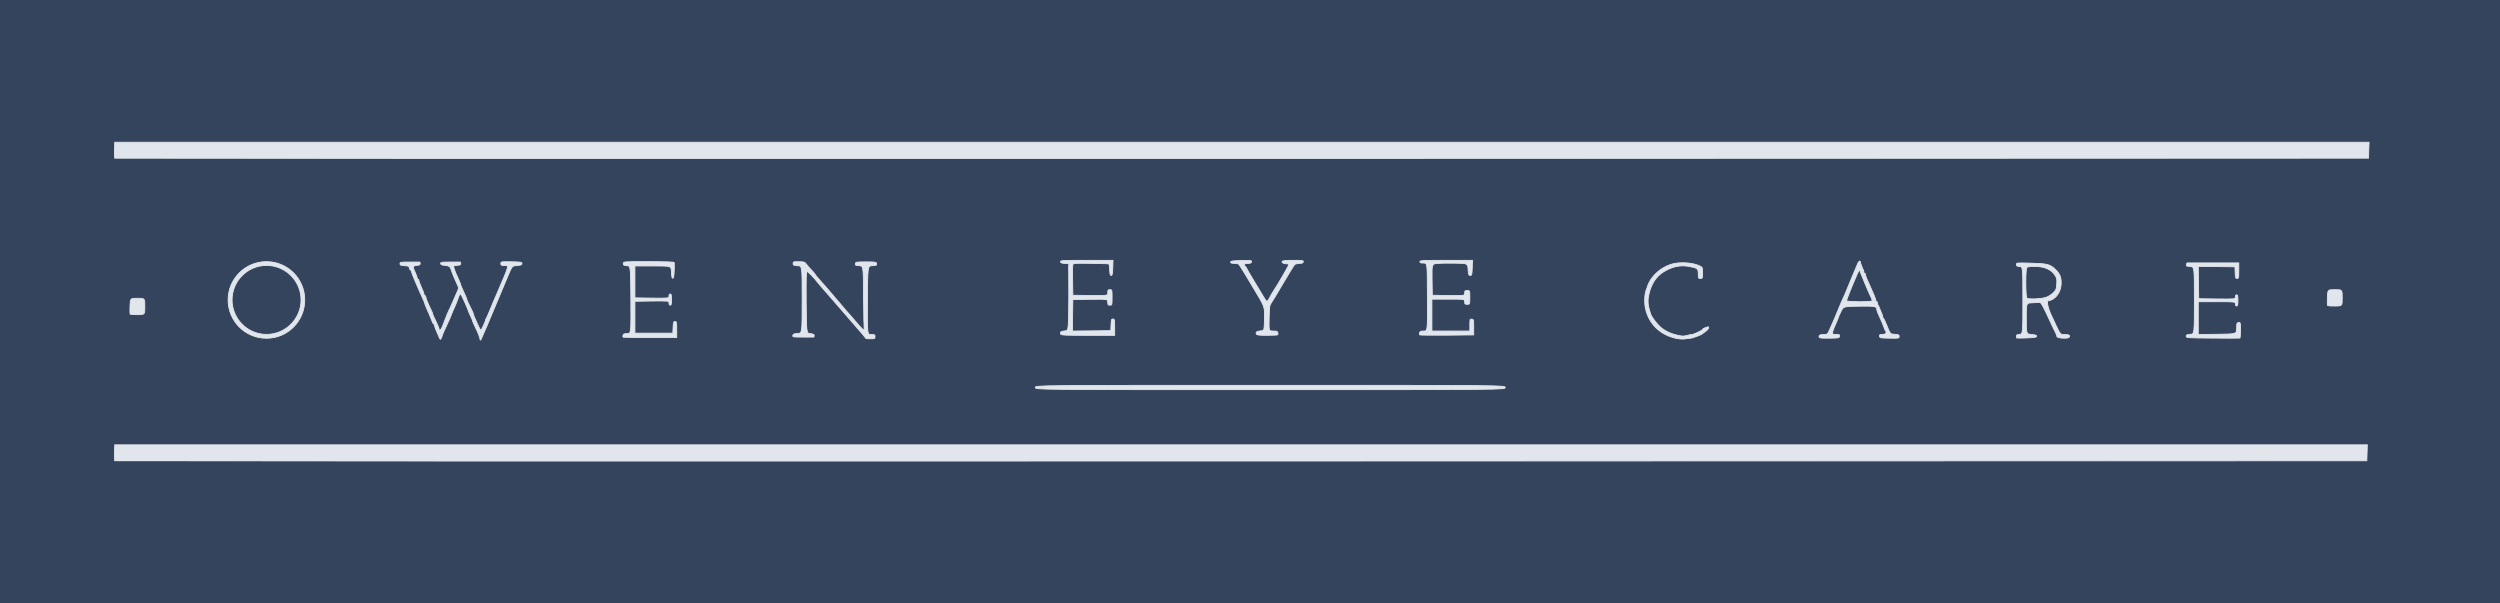 <?xml version="1.0" encoding="utf-8"?>
<!DOCTYPE svg PUBLIC "-//W3C//DTD SVG 1.0//EN" "http://www.w3.org/TR/2001/REC-SVG-20010904/DTD/svg10.dtd">
<svg version="1.0" xmlns="http://www.w3.org/2000/svg" width="2900px" height="700px" viewBox="0 0 2900 700" preserveAspectRatio="xMidYMid meet">
 <g fill="#34445d">
  <path d="M 0 350 l 0 -350 1450 0 1450 0 0 350 0 350 -1450 0 -1450 0 0 -350 z  m 2742.8 175.3 l 0.3 -6.3 -1303.6 0 -1303.5 0 0 6.5 0 6.5 1303.3 -0.2 1303.2 -0.3 0.3 -6.2 z  m -2577.8 -169.8 c 0 -6.5 0 -6.5 -5.5 -6.5 -5.5 0 -5.5 0 -5.5 6.5 0 6.5 0 6.5 5.5 6.5 5.5 0 5.5 0 5.5 -6.5 z  m 2549 -10 c 0 -6.5 0 -6.5 -5.5 -6.5 -5.5 0 -5.5 0 -5.5 6.5 0 6.5 0 6.5 5.5 6.5 5.5 0 5.5 0 5.5 -6.5 z  m 30.8 -171.2 l 0.3 -6.3 -1304.6 0 -1304.5 0 0 6.5 0 6.5 1304.3 -0.2 1304.2 -0.3 0.3 -6.2 z "/>
 </g>
 <g fill="#e1e6ed" stroke="#e1e6ed" stroke-width="1">
  <path d="M 132.9 534.6 c -0.2 -0.2 -0.3 -4.5 -0.1 -9.5 l 0.3 -9.1 1306.5 0 1306.5 0 -0.3 9.3 -0.3 9.2 -1306.1 0.3 c -718.3 0.1 -1306.3 0 -1306.5 -0.2 z "/>
  <path d="M 1201 449.5 c 0 -2.5 0 -2.5 272.5 -2.5 272.5 0 272.5 0 272.5 2.5 0 2.5 0 2.5 -272.5 2.5 -272.5 0 -272.5 0 -272.5 -2.5 z "/>
  <path d="M 556.5 392.1 c -0.4 -1.8 -1.7 -5.4 -3 -8 -3 -6.1 -5.5 -11.8 -5.5 -12.5 0 -0.3 -1.1 -2.9 -2.5 -5.8 -1.4 -2.8 -2.5 -5.5 -2.5 -5.9 0 -0.4 -1.4 -3.8 -3.1 -7.6 -6.1 -13.5 -6 -13.5 -8.4 -6.5 -1.9 5.3 -2.5 6.7 -5.6 13.7 -1.3 2.8 -2.4 5.5 -2.5 6.1 -0.1 0.6 -2.1 5.1 -4.4 10 -4.2 8.9 -6.4 13.9 -5.9 13.9 0.1 0 -0.3 1.1 -1 2.4 -1.3 2.4 -1.3 2.4 -2.6 -0.5 -3.4 -7.5 -5.5 -12.8 -5.5 -14 0 -0.8 -0.4 -1.4 -0.8 -1.4 -0.4 0 -1.4 -1.7 -2.1 -3.7 -0.8 -2.1 -2.3 -5.8 -3.4 -8.3 -1.2 -2.5 -2.2 -4.7 -2.2 -5 -0.1 -0.3 -0.8 -1.8 -1.5 -3.5 -0.7 -1.6 -1.4 -3.4 -1.4 -4 -0.1 -0.5 -1.2 -3.2 -2.5 -6 -1.3 -2.7 -2.7 -5.9 -3.2 -7 -0.4 -1.1 -1.8 -4.2 -3 -7 -1.2 -2.7 -2.3 -5.2 -2.4 -5.5 -0.1 -0.3 -0.9 -2.3 -1.8 -4.4 -1 -2.2 -2 -5 -2.3 -6.3 -0.4 -1.3 -1 -2.3 -1.4 -2.3 -0.5 0 -1 -1 -1.2 -2.2 -0.3 -2 -1 -2.3 -5.5 -2.6 -4.5 -0.3 -5.3 -0.6 -5.3 -2.3 0 -1.8 0.8 -1.9 11 -1.9 6.1 0 11.3 0 11.8 0 0.4 0 0.7 0.8 0.7 1.8 0 1.2 -1 1.8 -3.5 2 -5.2 0.5 -5.6 1.5 -2.6 7.7 1.4 3 2.6 6.2 2.6 7 0 0.8 0.5 1.5 1 1.5 0.6 0 1 0.7 1 1.6 0 0.9 1.4 4.5 3 8.1 1.7 3.5 3 7.1 3 7.9 0 0.8 0.5 1.4 1 1.4 0.6 0 1 0.7 1 1.6 0 1.6 2.7 8.1 6 14.7 1.1 2.2 2 4.4 2 5.1 0 0.6 1.8 4.7 4 9 2.1 4.4 3.7 8.3 3.4 8.8 -0.8 1.3 1.2 0.9 2.3 -0.4 0.6 -0.7 2.5 -5.3 4.3 -10.3 1.8 -4.9 3.9 -9.9 4.5 -11 0.7 -1.1 3.2 -6.5 5.5 -12 2.3 -5.5 4.7 -11 5.3 -12.2 0.7 -1.7 0.7 -2.9 -0.1 -4.5 -0.6 -1.3 -2 -4.5 -3.2 -7.3 -1.2 -2.7 -2.5 -5.9 -3 -7 -0.5 -1.1 -1.2 -3.1 -1.6 -4.5 -1 -3.7 -2.7 -4.8 -7.5 -5.2 -3.2 -0.2 -4.5 -0.8 -4.7 -2 -0.3 -1.6 0.7 -1.8 10.7 -1.8 6.1 0 11.4 0 11.9 0 0.4 0 0.7 0.8 0.7 1.8 0 1.3 -1 1.8 -4.3 2 -4 0.3 -4.2 0.4 -3.6 3 0.6 2.6 2.8 8 6.2 15.2 0.9 1.9 1.6 4 1.7 4.5 0 0.6 1.3 3.7 2.9 7 3.1 6.5 4.3 9.6 4.4 10.8 0.1 0.4 1.1 2.7 2.3 5 4.1 8.2 4.9 9.9 4.9 10.8 0 0.9 2.3 6.3 6.7 15.7 0.8 1.7 1.8 3.2 2.2 3.2 0.6 0 5.7 -11.1 5.4 -12 -0.1 -0.3 0.2 -0.9 0.7 -1.5 0.4 -0.5 2.2 -4.6 4 -9 1.8 -4.4 4 -9.8 5 -12 1 -2.2 2.5 -5.6 3.3 -7.5 9 -20.8 11.8 -27.6 12.2 -30.1 0.5 -2.8 0.4 -2.9 -3.5 -2.9 -3.5 0 -4 -0.3 -4 -2.2 0 -2.3 0.2 -2.3 12.2 -2.1 11.1 0.2 12.3 0.4 12.3 2 0 1.5 -1.1 1.9 -5.5 2.3 -5.9 0.5 -5.8 0.5 -9.9 10 -4.1 9.5 -16.5 39 -20.8 49.5 -2.5 6.1 -5.5 13.3 -6.8 16 -1.2 2.8 -2.9 6.6 -3.7 8.5 -1.5 3.5 -1.5 3.5 -2.3 0.1 z "/>
  <path d="M 1944 392.4 c -18 -3.9 -31.2 -16.6 -35.1 -33.9 -1.7 -7.3 -1.3 -17 0.8 -22.5 0.4 -0.8 0.7 -1.7 0.8 -2 3.8 -14.3 19.1 -27 34.7 -28.8 8.6 -1.1 19 0.1 25.1 2.7 4.7 2 4.7 2 4.7 8.6 0 6.3 -0.1 6.5 -2.5 6.5 -2.4 0 -2.5 -0.3 -2.5 -5.3 0 -6.2 -0.8 -6.8 -11 -8.7 -10 -1.8 -19.7 0.3 -29.5 6.5 -8.8 5.5 -14.4 14.4 -17 27 -1.4 6.3 -0.9 12.3 1.3 18.5 0.3 0.8 0.6 2.1 0.8 2.7 0.4 2.3 4.8 8.7 8.8 13 5.1 5.7 12.5 9.8 21.4 11.9 6.2 1.5 8.1 1.6 11.8 0.6 2.4 -0.7 5.1 -1.2 6 -1.2 2.2 0 12.4 -4.8 12.4 -5.9 0 -0.5 1.4 -1.4 3.1 -2 4 -1.4 3.9 -1.4 3.9 0.3 0 0.8 -1.5 2.5 -3.2 3.7 -1.8 1.3 -3.5 2.6 -3.8 2.9 -0.4 0.5 -2.9 1.8 -5 2.5 -0.3 0.1 -1.3 0.5 -2.2 0.8 -4.2 1.6 -5.4 2 -7.8 2.1 -1.4 0.2 -4.1 0.5 -6 0.8 -1.9 0.3 -6.4 0 -10 -0.8 z "/>
  <path d="M353.5 347.9 C 353.5 372.5 333.6 392.4 309.1 392.4 284.5 392.4 264.6 372.5 264.6 347.9 264.6 323.4 284.5 303.5 309.1 303.5 333.6 303.5 353.5 323.4 353.5 347.9 Z M305.8 392.5  M349.2 347.9 C 349.2 325.8 331.3 307.9 309.2 307.9 287.1 307.9 269.2 325.8 269.2 347.9 269.2 370 287.1 387.9 309.2 387.9 331.3 387.9 349.2 370 349.2 347.9 Z M321.5 386.3 "/>
  <path d="M 1004 392.3 c 0 -0.5 -1.6 -2.6 -3.6 -4.8 -4.3 -4.9 -11.2 -12.9 -18.1 -20.9 -2.9 -3.4 -7 -8.1 -9.2 -10.6 -2.2 -2.5 -6.7 -7.6 -10 -11.5 -3.3 -3.8 -7.7 -8.9 -9.8 -11.2 -2.1 -2.4 -4.4 -5.1 -5.1 -6 -3.4 -4.7 -10.8 -12.3 -11.9 -12.3 -1.1 0 -1.3 7.1 -1.1 35.8 0.3 35.7 0.3 35.7 4.8 36.2 3.4 0.4 4.5 0.9 4.5 2.3 0 0.9 -0.3 1.7 -0.7 1.7 -0.5 0 -6.2 0 -12.7 0 -11.3 0 -11.9 -0.1 -11.4 -2 0.4 -1.5 1.5 -2 5.7 -2.2 5.1 -0.3 5.1 -0.3 5.1 -39.3 0 -39 0 -39 -5.2 -39.3 -4.7 -0.3 -5.3 -0.6 -5.3 -2.5 0 -2.1 0.4 -2.2 6.7 -2.1 6.4 0 6.8 0.2 9.2 3.5 1.4 1.9 4 4.8 5.7 6.4 1.6 1.7 3.5 3.9 4.1 5 0.7 1.1 3.2 4.3 5.8 7 2.5 2.8 6.9 7.8 9.8 11.1 2.9 3.4 7.2 8.5 9.7 11.4 2.5 2.9 6.8 8 9.7 11.4 2.9 3.3 6.5 7.5 8 9.1 1.5 1.7 4.9 5.6 7.6 8.8 2.6 3.1 5.2 5.5 5.7 5.2 0.5 -0.3 0.7 -1.1 0.4 -1.8 -0.2 -0.7 -0.5 -17.2 -0.7 -36.7 -0.2 -35.5 -0.2 -35.5 -5 -35.8 -4.2 -0.3 -4.8 -0.6 -4.5 -2.3 0.3 -1.9 1 -2.1 12.3 -2.1 11.3 0 12 0.2 12.3 2.1 0.3 1.8 -0.3 2 -5 2.3 -5.3 0.3 -5.3 0.3 -5.6 40.1 -0.2 39.7 -0.2 39.7 4.3 39.7 4.1 0 4.5 0.2 4.5 2.5 0 2.4 -0.3 2.5 -5.5 2.5 -3 0 -5.5 -0.3 -5.5 -0.7 z "/>
  <path d="M 2110.3 391.3 c -0.9 -2.2 0.8 -3.3 5.1 -3.3 3.9 0 4.5 -0.3 5.9 -3.3 1.9 -4 7.9 -17.6 8.2 -18.7 0.1 -0.3 0.8 -2.1 1.7 -4 0.8 -1.9 2.5 -6 3.7 -9 1.3 -3 2.7 -6.4 3.3 -7.4 0.6 -1.1 2.6 -5.7 4.4 -10.3 1.9 -4.6 4.2 -10.3 5.2 -12.6 1.8 -4 3.3 -7.6 3.7 -8.7 0.1 -0.3 0.6 -1.6 1.2 -3 0.6 -1.4 1.6 -3.7 2.2 -5.2 1 -2.7 3.1 -3.9 3.1 -1.9 0 0.5 0.5 2.2 1.2 3.8 0.6 1.5 1.2 3.1 1.2 3.5 0.1 0.3 0.4 1 0.9 1.4 0.4 0.4 0.7 1.6 0.7 2.6 0 1 0.5 1.8 1 1.8 0.6 0 1 0.7 1 1.6 0 1.4 1.9 6.2 6 14.9 3.5 7.6 6 13.8 6 15.1 0 0.8 0.5 1.4 1 1.4 0.6 0 1 0.8 1 1.8 0 1 0.3 2.2 0.8 2.6 0.4 0.4 0.7 1.1 0.8 1.4 0 0.4 1 2.8 2.2 5.4 1.2 2.6 2.2 5.4 2.2 6.2 0 0.8 0.3 1.6 0.8 1.8 0.4 0.2 2.3 4.4 4.3 9.3 3.6 9 3.6 9 8.8 9.3 4.5 0.3 5.1 0.6 5.1 2.5 0 2.1 -0.3 2.2 -11.2 2 -10.6 -0.2 -11.3 -0.3 -11.6 -2.2 -0.3 -1.8 0.2 -2.1 3.3 -2.1 3.8 0 5.5 -2 3.7 -4.3 -0.5 -0.6 -1.3 -2.3 -1.7 -3.7 -0.7 -2.2 -2.8 -7.2 -7.1 -16.7 -0.8 -1.7 -1.4 -3.8 -1.4 -4.6 0 -3.3 -2.5 -3.8 -20.6 -3.5 -17.9 0.3 -17.9 0.3 -20.6 5.6 -1.4 2.9 -2.7 5.5 -2.7 5.7 -0.5 1.8 -1.6 4.7 -3.6 9 -3 6.7 -4.5 11.2 -3.8 11.9 0.4 0.3 2.4 0.6 4.5 0.6 3.4 0 3.9 0.3 3.6 2.1 -0.3 1.9 -1 2.1 -11.7 2.2 -8.1 0.1 -11.5 -0.1 -11.8 -1 z  m 61.2 -42.3 c 0.3 -0.5 0.1 -1.7 -0.4 -2.7 -1.4 -2.5 -5.9 -12.8 -8.3 -18.8 -1 -2.7 -2.5 -6.4 -3.3 -8.2 -0.8 -1.7 -1.5 -3.6 -1.5 -4.2 0 -2.5 -2.2 -0.9 -3.6 2.7 -0.8 2 -1.9 4.6 -2.4 5.7 -3.6 8 -10 24.3 -10 25.3 0 1.5 28.5 1.7 29.5 0.2 z "/>
  <path d="M 2339.4 392.1 c -0.2 -0.2 -0.4 -1.2 -0.4 -2.2 0 -1.3 0.9 -1.9 3.8 -2.1 3.7 -0.3 3.7 -0.3 3.7 -39.3 0 -39 0 -39 -3.7 -39.3 -3.1 -0.3 -3.8 -0.7 -3.8 -2.4 0 -2 0.3 -2 17.3 -1.5 19 0.5 21.9 1.3 28.4 7.7 4.7 4.6 6.3 8.5 6.3 15.2 0 10.5 -6.6 19.6 -15 20.7 -1.4 0.2 -1.2 3.9 0.5 9.1 1.9 5.4 2 5.7 8.4 19.3 5.1 10.7 5.1 10.7 10 10.7 5.1 0 7 1.2 5.3 3.3 -1.6 1.9 -14.2 1 -14.2 -1 0 -0.8 -0.7 -2.7 -1.4 -4.1 -0.8 -1.5 -3.6 -7.2 -6.1 -12.7 -9.2 -19.9 -10.9 -23 -13 -22.7 -1.1 0.1 -4.9 0.3 -8.5 0.5 -6.5 0.2 -6.5 0.2 -6.5 18.2 0 18 0 18 6 18.5 4.4 0.4 6 0.9 6 2 0 1.2 -2.1 1.6 -11.3 2 -6.3 0.3 -11.6 0.3 -11.8 0.1 z  m 33.5 -47 c 2.5 -0.7 6 -2.8 8.4 -5 3.8 -3.7 4.1 -4.4 4.5 -10.5 0.4 -5.4 0.1 -7.1 -1.8 -10 -2.6 -4.3 -6.2 -7 -12.1 -9 -5.3 -1.9 -19 -2.1 -20.7 -0.4 -1.7 1.7 -1.7 33.9 0.1 35.7 1.5 1.5 14.9 1 21.6 -0.8 z "/>
  <path d="M 2566.8 392.2 c -29.7 -0.2 -30.8 -0.3 -30.8 -2.2 0 -1.6 0.8 -1.9 4.8 -2.2 4.7 -0.3 4.7 -0.3 4.7 -39.3 0 -39 0 -39 -4.8 -39.3 -4.2 -0.3 -4.8 -0.6 -4.5 -2.3 0.2 -1.1 0.6 -2 1.1 -1.9 0.4 0 14 0 30.2 0 l 29.5 0 0 9 c 0 8.3 -0.2 9 -2 9 -1.7 0 -1.9 -0.8 -2.2 -6.7 l -0.3 -6.8 -21.3 -0.3 -21.2 -0.2 0.2 18.7 0.3 18.8 21.3 0.3 c 21.2 0.2 21.2 0.2 21.2 -2.3 0 -1.6 0.6 -2.5 1.5 -2.5 1.2 0 1.5 1.4 1.5 6.5 0 5.1 -0.3 6.5 -1.5 6.5 -0.9 0 -1.5 -0.9 -1.5 -2.5 0 -2.5 0 -2.5 -21.5 -2.5 l -21.5 0 0 19 0 19 22.2 -0.2 c 22.2 -0.3 22.2 -0.3 22.3 -6.8 0 -6 0.2 -6.5 2.3 -6.8 2.1 -0.3 2.2 -0.1 2.2 8.7 0 4.9 -0.3 9.1 -0.7 9.3 -0.5 0.2 -14.6 0.2 -31.5 0 z "/>
  <path d="M 723.1 391.2 c -0.5 -0.2 -0.7 -1.2 -0.4 -2.2 0.4 -1.6 1.4 -2 4.9 -2 4.4 0 4.4 0 4.2 -39.2 -0.3 -39.3 -0.3 -39.3 -4.5 -39.6 -3.7 -0.3 -4.3 -0.6 -4.3 -2.5 0 -2.2 0 -2.2 29.5 -2.2 18.9 0 29.5 0.4 29.6 1 0.4 5.8 -0.2 17 -1 17.8 -1.4 1.4 -2 -0.5 -2.3 -7.8 -0.3 -6 -0.3 -6 -21.3 -6 l -21 0 0 18.5 0 18.5 19.8 0.3 c 19.7 0.2 19.7 0.2 19.7 -2.3 0 -1.6 0.6 -2.5 1.5 -2.5 1.2 0 1.5 1.4 1.5 6.5 0 5.1 -0.3 6.5 -1.5 6.5 -0.9 0 -1.5 -0.9 -1.5 -2.5 0 -2.5 0 -2.5 -19.7 -2.3 l -19.8 0.3 0 18.5 0 18.5 22 0 22 0 0.3 -6.7 c 0.3 -6 0.5 -6.8 2.2 -6.8 1.8 0 2 0.7 2 9.3 l 0 9.2 -30.5 0 c -16.8 0 -30.9 -0.1 -31.4 -0.3 z "/>
  <path d="M 1230.3 387.4 c -0.8 -2.2 0.6 -3.2 5.2 -3.6 4 -0.3 4 -0.3 4.3 -39 0.1 -21.4 -0.1 -38.9 -0.5 -38.9 -0.5 -0.1 -2.6 -0.3 -4.8 -0.4 -2.8 -0.1 -4.1 -0.6 -4.3 -1.8 -0.3 -1.6 2.2 -1.7 30.3 -1.7 l 30.6 0 -0.3 8.8 c -0.2 6.9 -0.6 8.7 -1.8 8.7 -1.2 0 -1.6 -1.5 -1.8 -6.7 -0.3 -6.8 -0.3 -6.8 -3.5 -6.9 -1.8 0 -10.4 -0.2 -19.2 -0.4 -8.8 -0.2 -17 -0.1 -18.3 0.2 -2.2 0.5 -2.2 0.5 -2 18.7 l 0.3 18.1 20.3 0.3 c 20.2 0.2 20.2 0.2 20.2 -3.3 0 -3.1 0.3 -3.5 2.5 -3.5 2.5 0 2.5 0.1 2.5 9 0 8.9 0 9 -2.5 9 -2.2 0 -2.5 -0.4 -2.5 -3.5 0 -3.5 0 -3.5 -20.2 -3.3 l -20.3 0.3 -0.3 18.3 -0.2 18.2 22.2 -0.2 22.3 -0.3 0.3 -6.7 c 0.3 -6 0.5 -6.8 2.2 -6.8 1.8 0 2 0.7 2 9.5 l 0 9.5 -31 0 c -27.3 0 -31.1 -0.2 -31.7 -1.6 z "/>
  <path d="M 1457.3 387.4 c -0.8 -2.2 0.6 -3.2 5.2 -3.6 4 -0.3 4 -0.3 4.3 -14 0.3 -14.7 0.9 -13 -14.7 -38.8 -0.6 -0.8 -4 -6.6 -7.6 -12.7 -3.7 -6.2 -7.2 -11.6 -7.8 -12 -0.7 -0.4 -3 -0.8 -5.2 -0.8 -2.9 0 -4 -0.4 -4 -1.5 0 -1.2 2.2 -1.5 12.3 -1.8 11.4 -0.2 12.3 -0.1 12 1.5 -0.2 1.4 -1.3 1.8 -4.3 1.9 -4.2 0 -5.4 1.4 -3 3.4 0.8 0.7 1.5 1.6 1.5 2 0 0.4 4.3 7.9 9.6 16.6 5.3 8.8 10.6 17.4 11.6 19.1 2.3 3.9 3.1 3.6 5.9 -2 1.2 -2.3 2.9 -5.3 3.9 -6.7 3.9 -5.6 18 -29.9 18 -30.9 0 -0.6 -1.2 -1.1 -2.7 -1.1 -3.5 0 -5.8 -1.4 -4.9 -2.9 0.5 -0.7 5 -1.1 12.7 -1.1 10.9 0 12 0.2 11.7 1.8 -0.2 1.3 -1.4 1.7 -4.6 1.8 -2.4 0.1 -4.9 0.7 -5.6 1.5 -0.7 0.8 -6.6 10.4 -13.1 21.4 -6.4 11 -12.7 21.4 -13.9 23 -1.9 2.7 -2.1 4.6 -2.4 17.8 -0.3 14.7 -0.3 14.7 4.6 14.7 4.1 0 5.1 0.3 5.5 1.9 0.3 1.1 0.2 2.2 -0.1 2.5 -0.3 0.3 -5.9 0.6 -12.4 0.6 -9.8 0 -12 -0.3 -12.5 -1.6 z "/>
  <path d="M 1646.8 388.5 c -0.3 -0.4 -0.4 -1.5 -0.1 -2.6 0.4 -1.5 1.4 -1.9 4.9 -1.9 4.4 0 4.4 0 4.2 -39.2 -0.3 -43.7 0.4 -39.4 -6.5 -39.7 -1.3 -0.1 -2.3 -0.7 -2.3 -1.6 0 -1.3 4.1 -1.5 30.5 -1.5 l 30.6 0 -0.3 8.8 c -0.3 7.9 -0.5 8.7 -2.3 8.7 -1.8 0 -2.1 -0.8 -2.5 -7 -0.5 -7 -0.5 -7 -15 -7.2 -8 -0.2 -17.3 0 -20.8 0.3 -6.2 0.6 -6.2 0.6 -6 18.7 l 0.3 18.2 18.8 0.3 c 18.7 0.2 18.7 0.2 18.7 -2.8 0 -2.7 0.3 -3 3 -3 3 0 3 0 3 8 0 8 0 8 -3 8 -2.7 0 -3 -0.3 -3 -3 0 -3 0 -3 -19 -3 l -19 0 0 18.5 0 18.5 22 0 22 0 0 -7.1 c 0 -6.7 0.1 -7 2.3 -6.7 2.1 0.3 2.2 0.7 2.2 9.3 l 0 9 -31.1 0.3 c -17.1 0.1 -31.3 0 -31.6 -0.3 z "/>
  <path d="M 150.9 364.6 c -0.2 -0.2 -0.3 -4.5 -0.1 -9.5 0.3 -9.1 0.3 -9.1 8.8 -9.1 8.4 0 8.4 0 8.4 9.5 0 9.5 0 9.5 -8.3 9.5 -4.6 0 -8.6 -0.2 -8.8 -0.4 z "/>
  <path d="M 2699.9 354.6 c -0.2 -0.2 -0.3 -4.5 -0.1 -9.5 0.3 -9.1 0.3 -9.1 8.8 -9.1 8.4 0 8.4 0 8.4 9.5 0 9.5 0 9.5 -8.3 9.5 -4.6 0 -8.6 -0.2 -8.8 -0.4 z "/>
  <path d="M 132.9 183.6 c -0.2 -0.2 -0.3 -4.5 -0.1 -9.5 l 0.3 -9.1 1307.5 0 1307.5 0 -0.3 9.2 -0.3 9.3 -1307.1 0.3 c -718.9 0.1 -1307.3 0 -1307.5 -0.2 z "/>
 </g>
</svg>